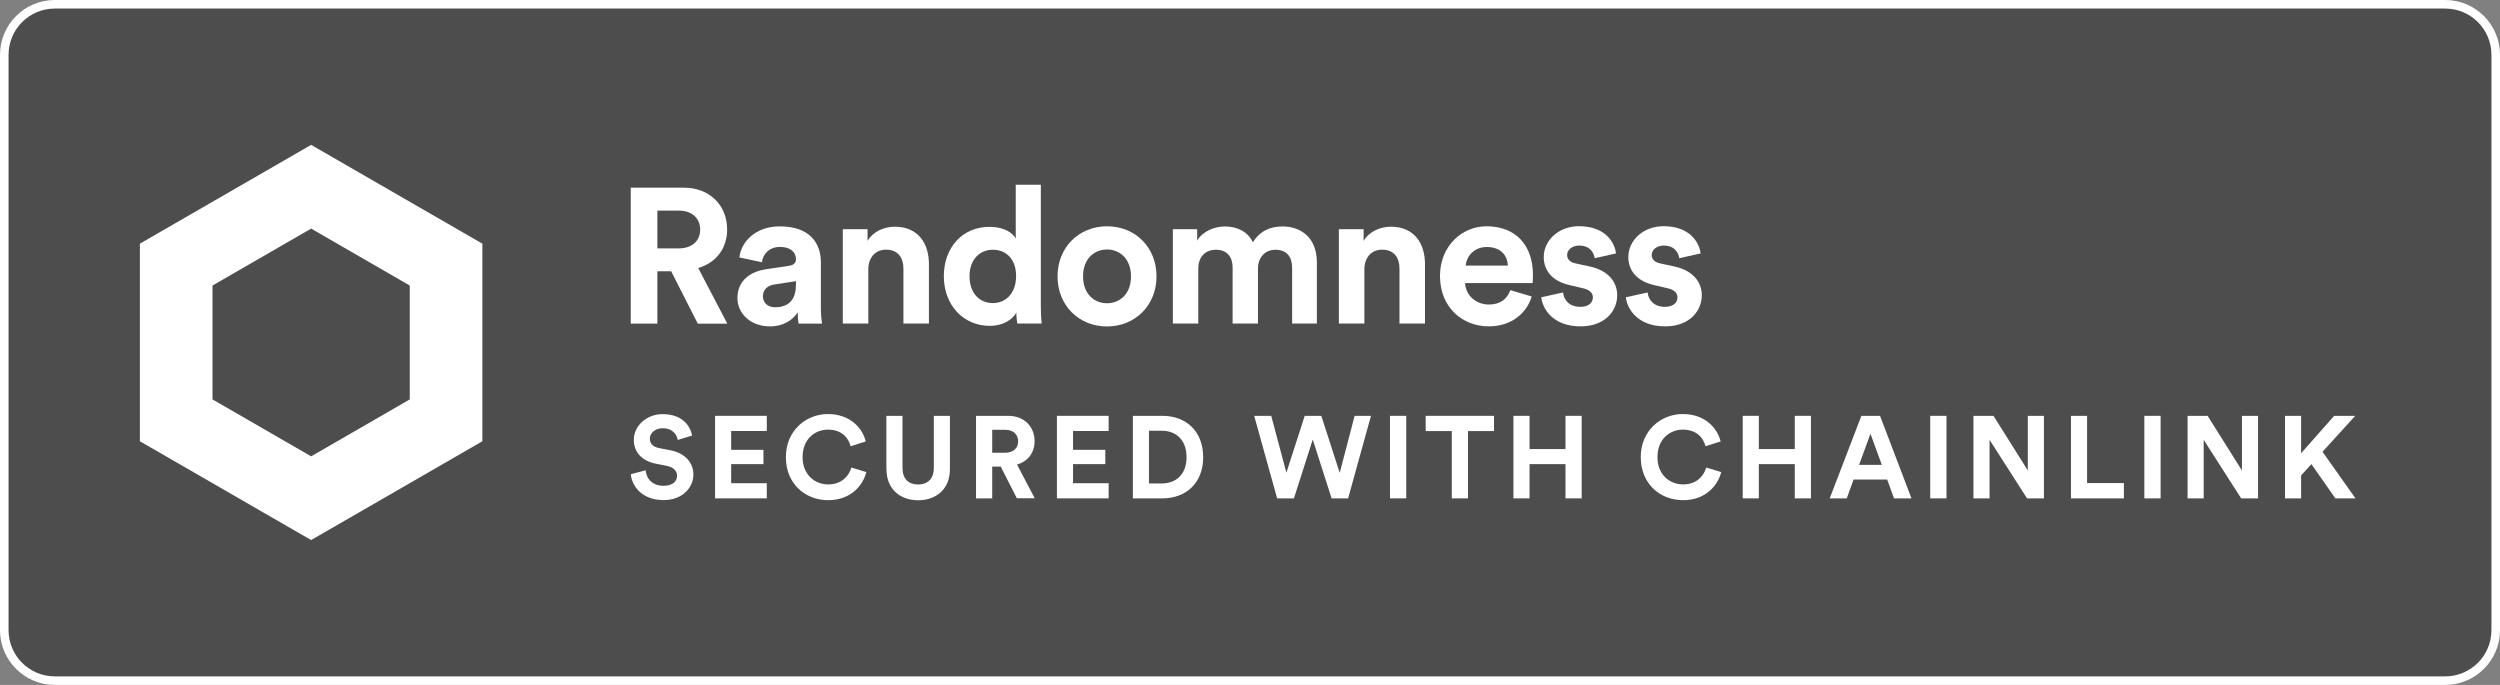<?xml version="1.0" encoding="UTF-8"?><svg id="Layer_2" xmlns="http://www.w3.org/2000/svg" viewBox="0 0 292 80"><rect x="0" y="0" width="292" height="80" fill="#808080" stroke="none"/><defs><style>.cls-1{fill:#fff;}.cls-2{opacity:.4;}</style></defs><g id="Layer_1-2"><g><g><rect class="cls-2" x=".5" y=".5" width="291" height="79" rx="5.9" ry="5.9"/><path class="cls-1" d="M285.6,1c2.98,0,5.4,2.42,5.4,5.4V73.6c0,2.98-2.42,5.4-5.4,5.4H6.4c-2.98,0-5.4-2.42-5.4-5.4V6.4C1,3.42,3.42,1,6.4,1H285.6m0-1H6.4C2.87,0,0,2.87,0,6.4V73.6c0,3.53,2.87,6.4,6.4,6.4H285.6c3.53,0,6.4-2.87,6.4-6.4V6.4c0-3.53-2.87-6.4-6.4-6.4h0Z"/></g><g><g><path class="cls-1" d="M79.16,51.38c-.09-.53-.53-1.36-1.75-1.36-.91,0-1.51,.58-1.51,1.22,0,.53,.34,.95,1.05,1.09l1.35,.26c1.75,.34,2.69,1.48,2.69,2.84,0,1.48-1.24,2.98-3.48,2.98-2.56,0-3.69-1.65-3.84-3.02l1.74-.46c.08,.95,.75,1.81,2.11,1.81,1.01,0,1.56-.5,1.56-1.18,0-.56-.42-.99-1.17-1.14l-1.35-.27c-1.54-.31-2.53-1.31-2.53-2.76,0-1.71,1.54-3.02,3.36-3.02,2.34,0,3.24,1.41,3.45,2.5l-1.69,.52Z"/><path class="cls-1" d="M83.52,58.21v-9.64h6.04v1.77h-4.16v2.2h3.77v1.67h-3.77v2.23h4.16v1.77h-6.04Z"/><path class="cls-1" d="M91.79,53.39c0-3.07,2.33-5.03,4.91-5.03s4.04,1.63,4.42,3.2l-1.77,.56c-.23-.92-.98-1.94-2.65-1.94-1.44,0-2.96,1.03-2.96,3.22,0,2.05,1.44,3.18,2.99,3.18,1.65,0,2.45-1.07,2.71-1.97l1.75,.53c-.37,1.48-1.75,3.28-4.46,3.28s-4.94-1.94-4.94-5.02Z"/><path class="cls-1" d="M103.53,54.8v-6.23h1.88v6.09c0,1.26,.71,1.93,1.82,1.93s1.84-.67,1.84-1.93v-6.09h1.88v6.23c0,2.37-1.65,3.63-3.71,3.63s-3.7-1.26-3.7-3.63Z"/><path class="cls-1" d="M116.87,54.5h-.98v3.71h-1.89v-9.64h3.77c1.88,0,3.07,1.29,3.07,2.96,0,1.35-.79,2.37-2.05,2.73l2.07,3.94h-2.09l-1.89-3.71Zm.54-1.62c.95,0,1.51-.54,1.51-1.33s-.56-1.35-1.51-1.35h-1.52v2.68h1.52Z"/><path class="cls-1" d="M123.45,58.21v-9.64h6.04v1.77h-4.16v2.2h3.77v1.67h-3.77v2.23h4.16v1.77h-6.04Z"/><path class="cls-1" d="M132.32,58.21v-9.64h3.45c2.75,0,4.76,1.78,4.76,4.83s-2.03,4.81-4.77,4.81h-3.44Zm3.37-1.74c1.58,0,2.9-.98,2.9-3.07s-1.31-3.09-2.88-3.09h-1.51v6.16h1.5Z"/><path class="cls-1" d="M158.21,48.57h1.92l-2.67,9.64h-1.93l-2.2-6.87-2.2,6.87h-1.96l-2.68-9.64h1.99l1.77,6.64,2.14-6.64h1.94l2.15,6.66,1.74-6.66Z"/><path class="cls-1" d="M162.35,58.21v-9.64h1.9v9.64h-1.9Z"/><path class="cls-1" d="M171.46,50.35v7.86h-1.89v-7.86h-3.05v-1.78h7.98v1.78h-3.05Z"/><path class="cls-1" d="M182.85,58.21v-4h-4.2v4h-1.88v-9.64h1.88v3.88h4.2v-3.88h1.89v9.64h-1.89Z"/><path class="cls-1" d="M191.64,53.39c0-3.07,2.33-5.03,4.91-5.03s4.04,1.63,4.42,3.2l-1.77,.56c-.23-.92-.98-1.94-2.65-1.94-1.44,0-2.96,1.03-2.96,3.22,0,2.05,1.44,3.18,2.99,3.18,1.65,0,2.45-1.07,2.71-1.97l1.75,.53c-.37,1.48-1.75,3.28-4.46,3.28s-4.94-1.94-4.94-5.02Z"/><path class="cls-1" d="M209.63,58.21v-4h-4.2v4h-1.88v-9.64h1.88v3.88h4.2v-3.88h1.89v9.64h-1.89Z"/><path class="cls-1" d="M220.42,56.01h-3.92l-.8,2.2h-1.99l3.7-9.64h2.18l3.67,9.64h-2.04l-.8-2.2Zm-3.29-1.71h2.67l-1.33-3.64-1.33,3.64Z"/><path class="cls-1" d="M225.45,58.21v-9.64h1.9v9.64h-1.9Z"/><path class="cls-1" d="M236.76,58.21l-4.38-6.84v6.84h-1.88v-9.64h2.34l4.01,6.38v-6.38h1.88v9.64h-1.97Z"/><path class="cls-1" d="M241.89,58.21v-9.64h1.88v7.85h4.3v1.79h-6.17Z"/><path class="cls-1" d="M250.46,58.21v-9.64h1.9v9.64h-1.9Z"/><path class="cls-1" d="M261.77,58.21l-4.38-6.84v6.84h-1.88v-9.64h2.34l4.01,6.38v-6.38h1.88v9.64h-1.97Z"/><path class="cls-1" d="M269.97,54.21l-1.2,1.32v2.68h-1.88v-9.64h1.88v4.37l3.86-4.37h2.46l-3.82,4.2,3.85,5.44h-2.35l-2.8-4Z"/></g><g><path class="cls-1" d="M78.39,31.68h-1.61v6.12h-3.11v-15.88h6.2c3.09,0,5.06,2.13,5.06,4.88,0,2.22-1.3,3.9-3.38,4.5l3.4,6.5h-3.45l-3.11-6.12Zm.9-2.67c1.57,0,2.49-.9,2.49-2.19s-.92-2.22-2.49-2.22h-2.51v4.41h2.51Z"/><path class="cls-1" d="M89.43,31.45l2.71-.4c.63-.09,.83-.4,.83-.78,0-.78-.61-1.43-1.86-1.43s-2.02,.83-2.11,1.79l-2.64-.56c.18-1.72,1.77-3.63,4.73-3.63,3.49,0,4.79,1.97,4.79,4.19v5.42c0,.58,.07,1.37,.13,1.75h-2.73c-.07-.29-.11-.9-.11-1.32-.56,.87-1.61,1.64-3.25,1.64-2.35,0-3.79-1.59-3.79-3.32,0-1.97,1.46-3.07,3.29-3.34Zm3.54,1.88v-.49l-2.49,.38c-.76,.11-1.37,.54-1.37,1.39,0,.65,.47,1.28,1.43,1.28,1.25,0,2.42-.6,2.42-2.55Z"/><path class="cls-1" d="M101.42,37.79h-2.98v-11.02h2.89v1.37c.67-1.14,1.99-1.66,3.18-1.66,2.73,0,3.99,1.95,3.99,4.37v6.94h-2.98v-6.43c0-1.23-.61-2.2-2.04-2.2-1.3,0-2.06,1.01-2.06,2.28v6.34Z"/><path class="cls-1" d="M121.57,35.8c0,.74,.04,1.55,.09,1.99h-2.84c-.04-.22-.11-.76-.11-1.28-.49,.87-1.61,1.55-3.09,1.55-3.14,0-5.38-2.46-5.38-5.8s2.17-5.76,5.29-5.76c1.9,0,2.8,.78,3.11,1.37v-6.29h2.93v14.22Zm-5.6-.4c1.52,0,2.71-1.16,2.71-3.16s-1.19-3.07-2.71-3.07-2.73,1.12-2.73,3.09,1.16,3.14,2.73,3.14Z"/><path class="cls-1" d="M135.08,32.28c0,3.38-2.49,5.85-5.78,5.85s-5.78-2.46-5.78-5.85,2.49-5.85,5.78-5.85,5.78,2.44,5.78,5.85Zm-2.98,0c0-2.08-1.34-3.14-2.8-3.14s-2.8,1.05-2.8,3.14,1.34,3.14,2.8,3.14,2.8-1.05,2.8-3.14Z"/><path class="cls-1" d="M136.99,37.79v-11.02h2.84v1.34c.6-1.08,2.02-1.66,3.23-1.66,1.5,0,2.71,.65,3.27,1.84,.87-1.34,2.04-1.84,3.49-1.84,2.04,0,3.99,1.23,3.99,4.19v7.15h-2.89v-6.54c0-1.19-.58-2.08-1.95-2.08-1.28,0-2.04,.99-2.04,2.17v6.45h-2.96v-6.54c0-1.19-.6-2.08-1.95-2.08s-2.06,.96-2.06,2.17v6.45h-2.98Z"/><path class="cls-1" d="M159.36,37.79h-2.98v-11.02h2.89v1.37c.67-1.14,1.99-1.66,3.18-1.66,2.73,0,3.99,1.95,3.99,4.37v6.94h-2.98v-6.43c0-1.23-.6-2.2-2.04-2.2-1.3,0-2.06,1.01-2.06,2.28v6.34Z"/><path class="cls-1" d="M178.9,34.63c-.56,1.9-2.31,3.49-5.02,3.49-3.02,0-5.69-2.17-5.69-5.89,0-3.52,2.6-5.8,5.42-5.8,3.4,0,5.44,2.17,5.44,5.71,0,.43-.04,.87-.04,.92h-7.89c.07,1.46,1.3,2.51,2.78,2.51,1.39,0,2.15-.69,2.51-1.68l2.49,.74Zm-2.78-3.61c-.04-1.1-.76-2.17-2.46-2.17-1.55,0-2.4,1.16-2.46,2.17h4.93Z"/><path class="cls-1" d="M182.57,34.16c.07,.87,.72,1.68,2.02,1.68,.99,0,1.46-.52,1.46-1.1,0-.49-.34-.9-1.19-1.08l-1.46-.34c-2.13-.47-3.09-1.75-3.09-3.29,0-1.97,1.75-3.61,4.12-3.61,3.14,0,4.19,1.99,4.32,3.18l-2.49,.56c-.09-.65-.56-1.48-1.81-1.48-.78,0-1.41,.47-1.41,1.1,0,.54,.4,.87,1.01,.99l1.57,.34c2.17,.45,3.27,1.77,3.27,3.38,0,1.79-1.39,3.63-4.28,3.63-3.32,0-4.46-2.15-4.59-3.4l2.55-.56Z"/><path class="cls-1" d="M192.45,34.16c.07,.87,.72,1.68,2.02,1.68,.99,0,1.46-.52,1.46-1.1,0-.49-.34-.9-1.19-1.08l-1.46-.34c-2.13-.47-3.09-1.75-3.09-3.29,0-1.97,1.75-3.61,4.12-3.61,3.14,0,4.19,1.99,4.32,3.18l-2.49,.56c-.09-.65-.56-1.48-1.81-1.48-.78,0-1.41,.47-1.41,1.1,0,.54,.4,.87,1.01,.99l1.57,.34c2.17,.45,3.27,1.77,3.27,3.38,0,1.79-1.39,3.63-4.28,3.63-3.32,0-4.46-2.15-4.59-3.4l2.55-.56Z"/></g></g><path class="cls-1" d="M36.34,16.92l-20,11.54v23.08l20,11.54,20-11.54V28.46l-20-11.54Zm11.52,29.73l-11.52,6.65-11.52-6.65v-13.3l11.52-6.65,11.52,6.65v13.3Z"/></g></g></svg>